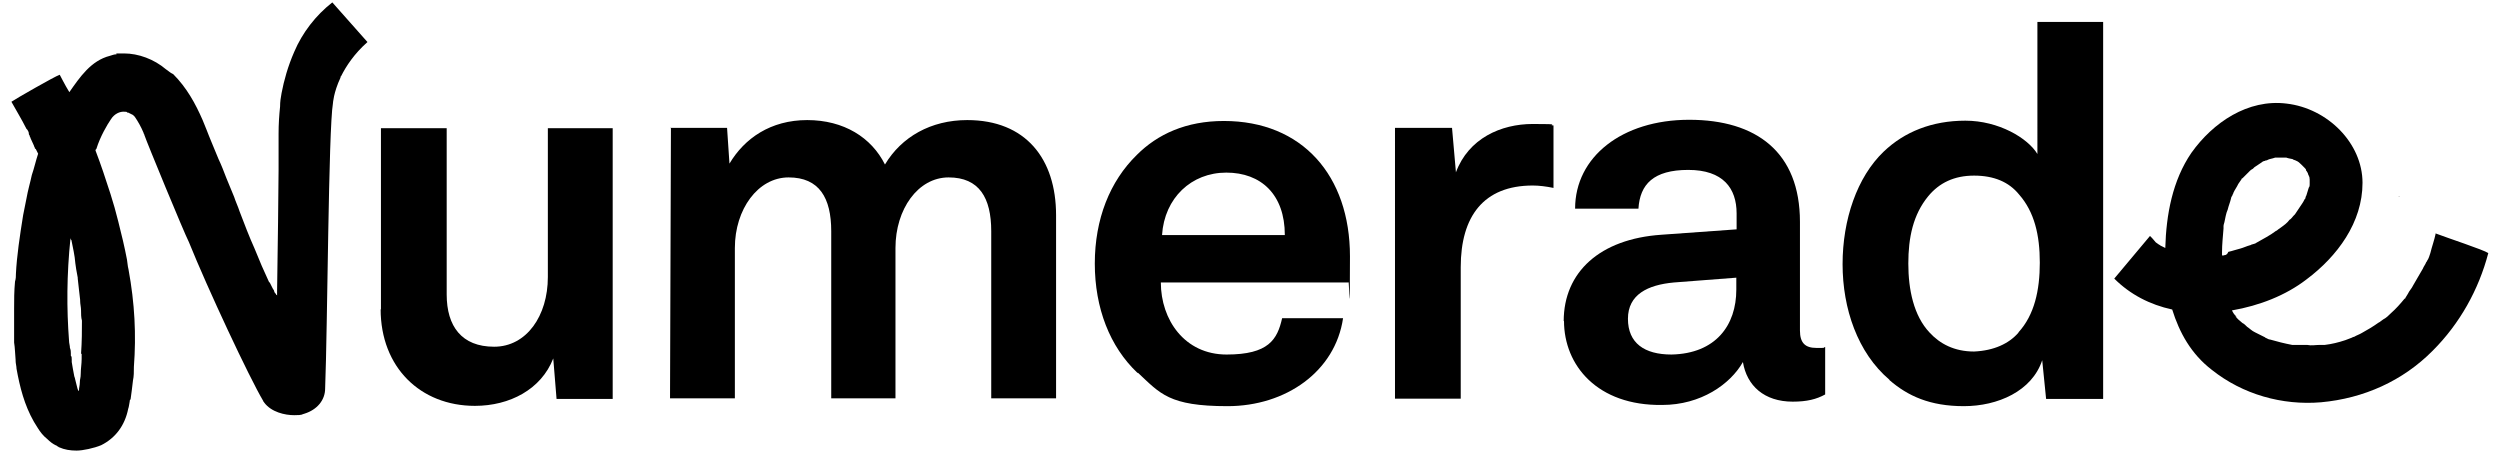 <svg viewBox="0 0 832.8 151" version="1.1" xmlns="http://www.w3.org/2000/svg" id="Layer_1">
  
  <defs>
    <style>
      .st0 {
        fill: none;
      }
    </style>
  </defs>
  <path d="M799.3,65.6l-.3-.3s.3,0,.3.3"></path>
  <path d="M740.7,85.1h-.5v-1.1c0-2.6.3-5.3.5-7.9v-.8c0-.5.3-1.1.3-1.3.3-1.3.5-2.9,1.1-4.2.3-1.3.8-2.4,1.1-3.7,0-.3.3-.8.5-1.1,0-.3.3-.5.3-.8.5-1.1,1.1-1.8,1.6-2.9.3-.5.8-1.1,1.1-1.6,0,0,0-.3.3-.3.8-.8,1.6-1.6,2.4-2.4.3-.3.5-.5,1.1-.8,0,0,.3-.3.5-.5.8-.5,1.6-1.1,2.4-1.6.3-.3.8-.5,1.1-.5.3-.3.8-.3,1.3-.5l-1.1.5c.3-.5,2.6-.8,3.2-1.1h4.2-.5c.8.3,1.3.3,2.1.5.3.3.8.3,1.1.5h-.3.3c.8.3,1.3.8,1.8,1.3.3.3.5.5,1.1,1.1v-.3.3c.3.3.5.5.5.8s.3.3.3.5l.3.5c0,.3.3.8.3.8,0,0,0,.3.3.5-.3-1.3,0,.5,0,.8v1.6c0,.3,0,.8-.3,1.1-.3.8-.5,1.8-.8,2.6,0,0-.3.5-.3.8,0,0,0,.3-.3.5-.5,1.1-1.1,1.8-1.6,2.6-.5.8-1.1,1.6-1.6,2.4-.3.3-.5.5-.5.5-.5.5-.8,1.1-1.3,1.3-.8,1.1-1.8,1.8-2.9,2.6-.3.3-.8.5-1.1.8,0,0-.3.3-.5.3-2.1,1.6-4.2,2.6-6.6,4-.3.3-.8.3-1.3.5-.3,0-.5.3-.8.3-1.1.3-2.1.8-3.2,1.1-1.3.3-2.6.8-4,1.1-.3.8-.8,1.1-1.3,1.1M811.4,77.7h0c-.5,2.4-1.3,4.5-1.8,6.6-.3.8-.5,1.8-1.1,2.6,0,.3-.3.3-.3.5-.3.8-.8,1.3-1.1,2.1-1.1,1.8-2.1,3.7-3.2,5.5-.5,1.1-1.3,1.8-1.8,2.9-.3.5-.5.8-.8,1.3,0,.3-.3.3-.3.3-1.3,1.6-2.9,3.4-4.5,4.8-.8.8-1.6,1.6-2.6,2.1-.3.3-.8.5-1.1.8,2.1-1.1,0,0-.5.3-1.8,1.3-3.7,2.4-5.5,3.4-.8.5-1.8.8-2.6,1.3-.3,0-.8.3-.8.3-.8.3-1.3.5-2.1.8-2.4.8-4.5,1.3-6.9,1.6h-1.8c-1.3,0-2.6.3-4,0h-5c-2.6-.5-5-1.1-7.4-1.8-.5,0-.8-.3-1.3-.5-.3,0-.3-.3-.5-.3-1.1-.5-2.1-1.1-3.2-1.6-1.1-.5-1.8-1.3-2.6-1.8-.5-.5-1.1-1.1-1.6-1.3-.5-.5-2.4-1.8-2.4-2.6.3.3.3.5.5.8-.3-.3-.5-.8-.8-1.1-.3-.3-.5-.8-.8-1.3,9.2-1.6,17.9-5,24.8-10.3,10.3-7.7,18.7-19,18.7-32.2s-11.6-24.8-25.3-26.4c-12.9-1.6-24.5,6.3-31.7,16.4-6.3,9.2-8.4,20.6-8.7,31.7-.5-.3-1.1-.5-1.6-.8-.3-.3-.5-.3-.5-.3-.3-.3-.8-.5-1.1-.8s-2.1-2.6-.8-.8c-.3-.5-.8-1.1-1.1-1.3-4,4.7-7.9,9.5-11.9,14.2,5.3,5.3,11.9,8.7,19.3,10.3,2.4,7.7,6.3,14.8,13.2,20.1,10.3,8.2,23.5,11.9,36.4,10.8,14.2-1.3,27.2-7.1,37.2-17.2,9-9,15.3-20.3,18.5-32.5-1.6-1.1-13.5-5-17.7-6.6"></path>
  <path d="M126.9,103.1v-60.4h21.9v55.4c0,10.6,5,17.4,15.8,17.4s17.9-10.3,17.9-23.2v-49.6h21.6v90.2h-18.7l-1.1-13.5c-4,10.3-14.5,15.8-26.1,15.8-18.2,0-31.4-12.9-31.4-32.2"></path>
  <path d="M223.2,42.6h19l.8,11.9c5-8.4,13.7-14.5,25.9-14.5s21.4,5.8,25.9,14.8c5.5-9.2,15.3-14.8,27.4-14.8,19.5,0,29.6,12.9,29.6,31.7v61h-21.6v-55.7c0-11.1-4-17.9-14.2-17.9s-17.7,10.6-17.7,23.5v50.1h-21.4v-55.7c0-11.1-4-17.9-14.2-17.9s-17.9,10.6-17.9,23.5v50.1h-21.6l.3-90Z"></path>
  <path d="M428,78.3c0-13.5-7.9-20.8-19.5-20.8s-20.6,8.4-21.4,20.8h40.9ZM378.9,124.2c-9.2-8.7-14.2-21.6-14.2-36.4s5-27.4,14-36.2c6.9-6.9,16.4-11.3,29-11.3,26.1,0,42,18.2,42,45.1s-.3,6.6-.5,8.7h-62.5c0,12.4,7.9,24,21.9,24s16.9-5,18.5-12.1h20.3c-2.6,17.7-19,29.3-38.5,29.3s-22.4-4.2-29.8-11.1"></path>
  <path d="M464.7,42.6h19l1.3,14.8c4.2-11.3,15-16.1,25.6-16.1s4.5.3,6.9.5v20.8c-2.4-.5-4.8-.8-6.9-.8-16.4,0-24,10.3-24,27.2v43.8h-21.9V42.6Z"></path>
  <path d="M578.4,96.5v-4l-20.8,1.6c-8.7.8-15.3,4-15.3,12.1s5.5,11.9,14.5,11.9c14.8-.3,21.6-9.8,21.6-21.6M520.9,107c0-16.4,12.1-27.4,32.5-28.8l25.1-1.8v-5.3c0-8.4-4.5-14.5-16.1-14.5s-16.1,4.8-16.6,12.9h-21.1c0-17.2,15.6-29.6,38-29.6s36.9,10.8,36.9,34v36.2c0,4.2,1.8,5.8,5.5,5.8s1.8,0,2.9-.3v15.8c-2.9,1.6-6.1,2.4-10.8,2.4-9.5,0-15.3-5.3-16.6-13.2-4.2,7.4-14,14.3-26.9,14.3-21.6.3-32.7-13.2-32.7-28"></path>
  <path d="M672.4,110.7c5.3-5.8,7.1-14,7.1-23.2s-1.8-16.9-6.9-22.7c-3.4-4.2-8.4-6.3-15-6.3s-11.6,2.4-15.3,6.9c-5,6.1-6.6,13.7-6.6,22.4s1.8,17.4,7.1,23c3.4,3.7,8.2,6.3,14.8,6.3,6.6-.3,11.6-2.6,14.8-6.3M629.4,126.5c-10.6-9-15.6-23.7-15.6-38.5s4.8-29,13.7-37.5c6.9-6.6,16.1-10.3,27.2-10.3s20.8,5.8,24,11.1V7.3h21.9v125.6h-19l-1.3-12.9c-3.4,10.3-14.8,15.3-26.1,15.3s-18.7-3.4-24.8-8.7"></path>
  <rect height="149.6" width="825.4" y=".7" x="3.7" class="st0"></rect>
  <path d="M110.7.8h0c-5.5,4.3-10,10.1-12.7,16.5-2.1,4.8-3.4,9.5-4.2,13.7-.3,1.6-.5,2.9-.5,4.5-.3,2.9-.5,5.8-.5,9v12.1c0,3.4-.3,29.8-.5,40.6v1.3s0-.3-.3-.3q0-.3-.3-.5c-.3-.3-.3-.5-.5-1.1-.3-.3-.3-.5-.5-.8-.3-.5-.5-1.1-.8-1.6l-.3-.3c-1.6-3.4-3.2-7.1-4.8-11.1-1.8-4-3.4-8.2-5-12.4-.5-1.6-1.3-3.2-1.8-4.8-.8-2.1-1.8-4.2-2.6-6.3-.8-2.1-1.6-4.2-2.6-6.3-.8-1.8-1.6-4-2.4-5.8-.5-1.3-1.1-2.6-1.6-4-.5-1.1-.8-2.1-1.3-3.2-2.4-5.5-5.3-10.8-9.8-15.3-1.1-.5-1.6-1.1-2.4-1.6-4-3.4-9.2-5.3-14-5.3s-1.6,0-2.6.3c-.8,0-1.3.3-2.1.5-6.3,1.6-10,7.1-13.5,12.1-1.6-2.6-2.9-5.3-3.2-5.8-1.6.5-15,8.2-16.1,9,1.6,2.9,3.4,5.8,5,9l.3.3c.3.5.5.8.5,1.3s.3.5.3.8.3.5.3.8c.3.8.8,1.6,1.1,2.4,0,.3.3.5.3.8,0,0,0,.3.3.3.3.5.5,1.1.8,1.6-.8,2.4-1.3,4.8-2.1,7.1-.5,2.4-1.3,5-1.8,7.9-.3,1.8-.8,3.7-1.1,5.5-1.1,6.9-2.1,13.5-2.4,19.5,0,.8,0,1.6-.3,2.6-.3,3.2-.3,6.1-.3,9v11.3c.3,1.8.3,3.7.5,5.8v.3c0,.8.3,1.8.3,2.6,1.1,6.1,2.6,12.1,5.8,17.7.3.5.8,1.3,1.3,2.1.8,1.3,1.8,2.6,3.2,3.7.8.8,1.8,1.6,2.9,2.1.3,0,.3.3.5.3s.3.3.5.3c1.8.8,3.7,1.1,5.8,1.1s5.8-.8,8.2-1.8c4.8-2.4,7.9-6.6,9-12.1.3-.8.3-1.6.5-2.4,0-.3,0-.5.3-.8.3-1.8.5-4,.8-6.3.3-1.3.3-2.9.3-4.5.8-10.6.3-21.1-1.8-32.5-.3-1.1-.3-2.1-.5-3.2-.8-4.2-1.8-8.4-2.9-12.7-.8-3.2-1.6-6.1-2.6-9.2-1.6-5-3.2-9.8-5-14.5q0-.3.3-.5c1.3-4.2,3.7-8.2,4.8-9.8,1.3-2.1,3.2-2.6,4.2-2.6s1.1,0,1.3.3h.3c.5.3,1.1.5,1.6.8l.3.3.3.3c1.1,1.6,2.1,3.4,2.9,5.3,0,.3.3.5.3.8.8,2.4,13.2,32.5,14.8,35.6,6.3,15.6,20.1,45.1,24.8,53,0,.3.3.3.3.5,2.4,3.2,6.9,4.2,10,4.2s2.4-.3,3.4-.5c4.2-1.3,6.9-4.5,6.9-8.4.8-20.1,1.1-86.3,2.6-95,0,0,.2-3.6,2.5-8.5,0-.2.1-.3.1-.5,0,0,0,0,.1,0,1.7-3.4,4.4-7.5,8.8-11.4L110.7.8ZM27.2,117.8v1.8c0,1.6-.3,3.2-.3,4.8s-.3,1.8-.3,2.9-.3,1.8-.3,2.9c-.3,0-.3-.3-.5-.8-.3-1.1-.5-2.1-.8-3.2,0-.3-.3-.8-.3-1.1-.3-1.3-.5-2.9-.8-4.5v-.8c0-.5,0-1.1-.3-1.3v-.8c0-.5,0-1.1-.3-1.8,0-.8-.3-1.6-.3-2.4-.8-10.6-.8-21.9.5-34.3,0,.3,0,.5.3.8.5,2.6,1.1,5,1.3,7.7,0,.3.5,3.4.8,4.8v.3c.3,2.4.5,4.8.8,7.1v.3c0,1.1.3,2.1.3,3.2s0,2.4.3,3.4c0,3.2,0,6.9-.3,11.1Z"></path>
</svg>